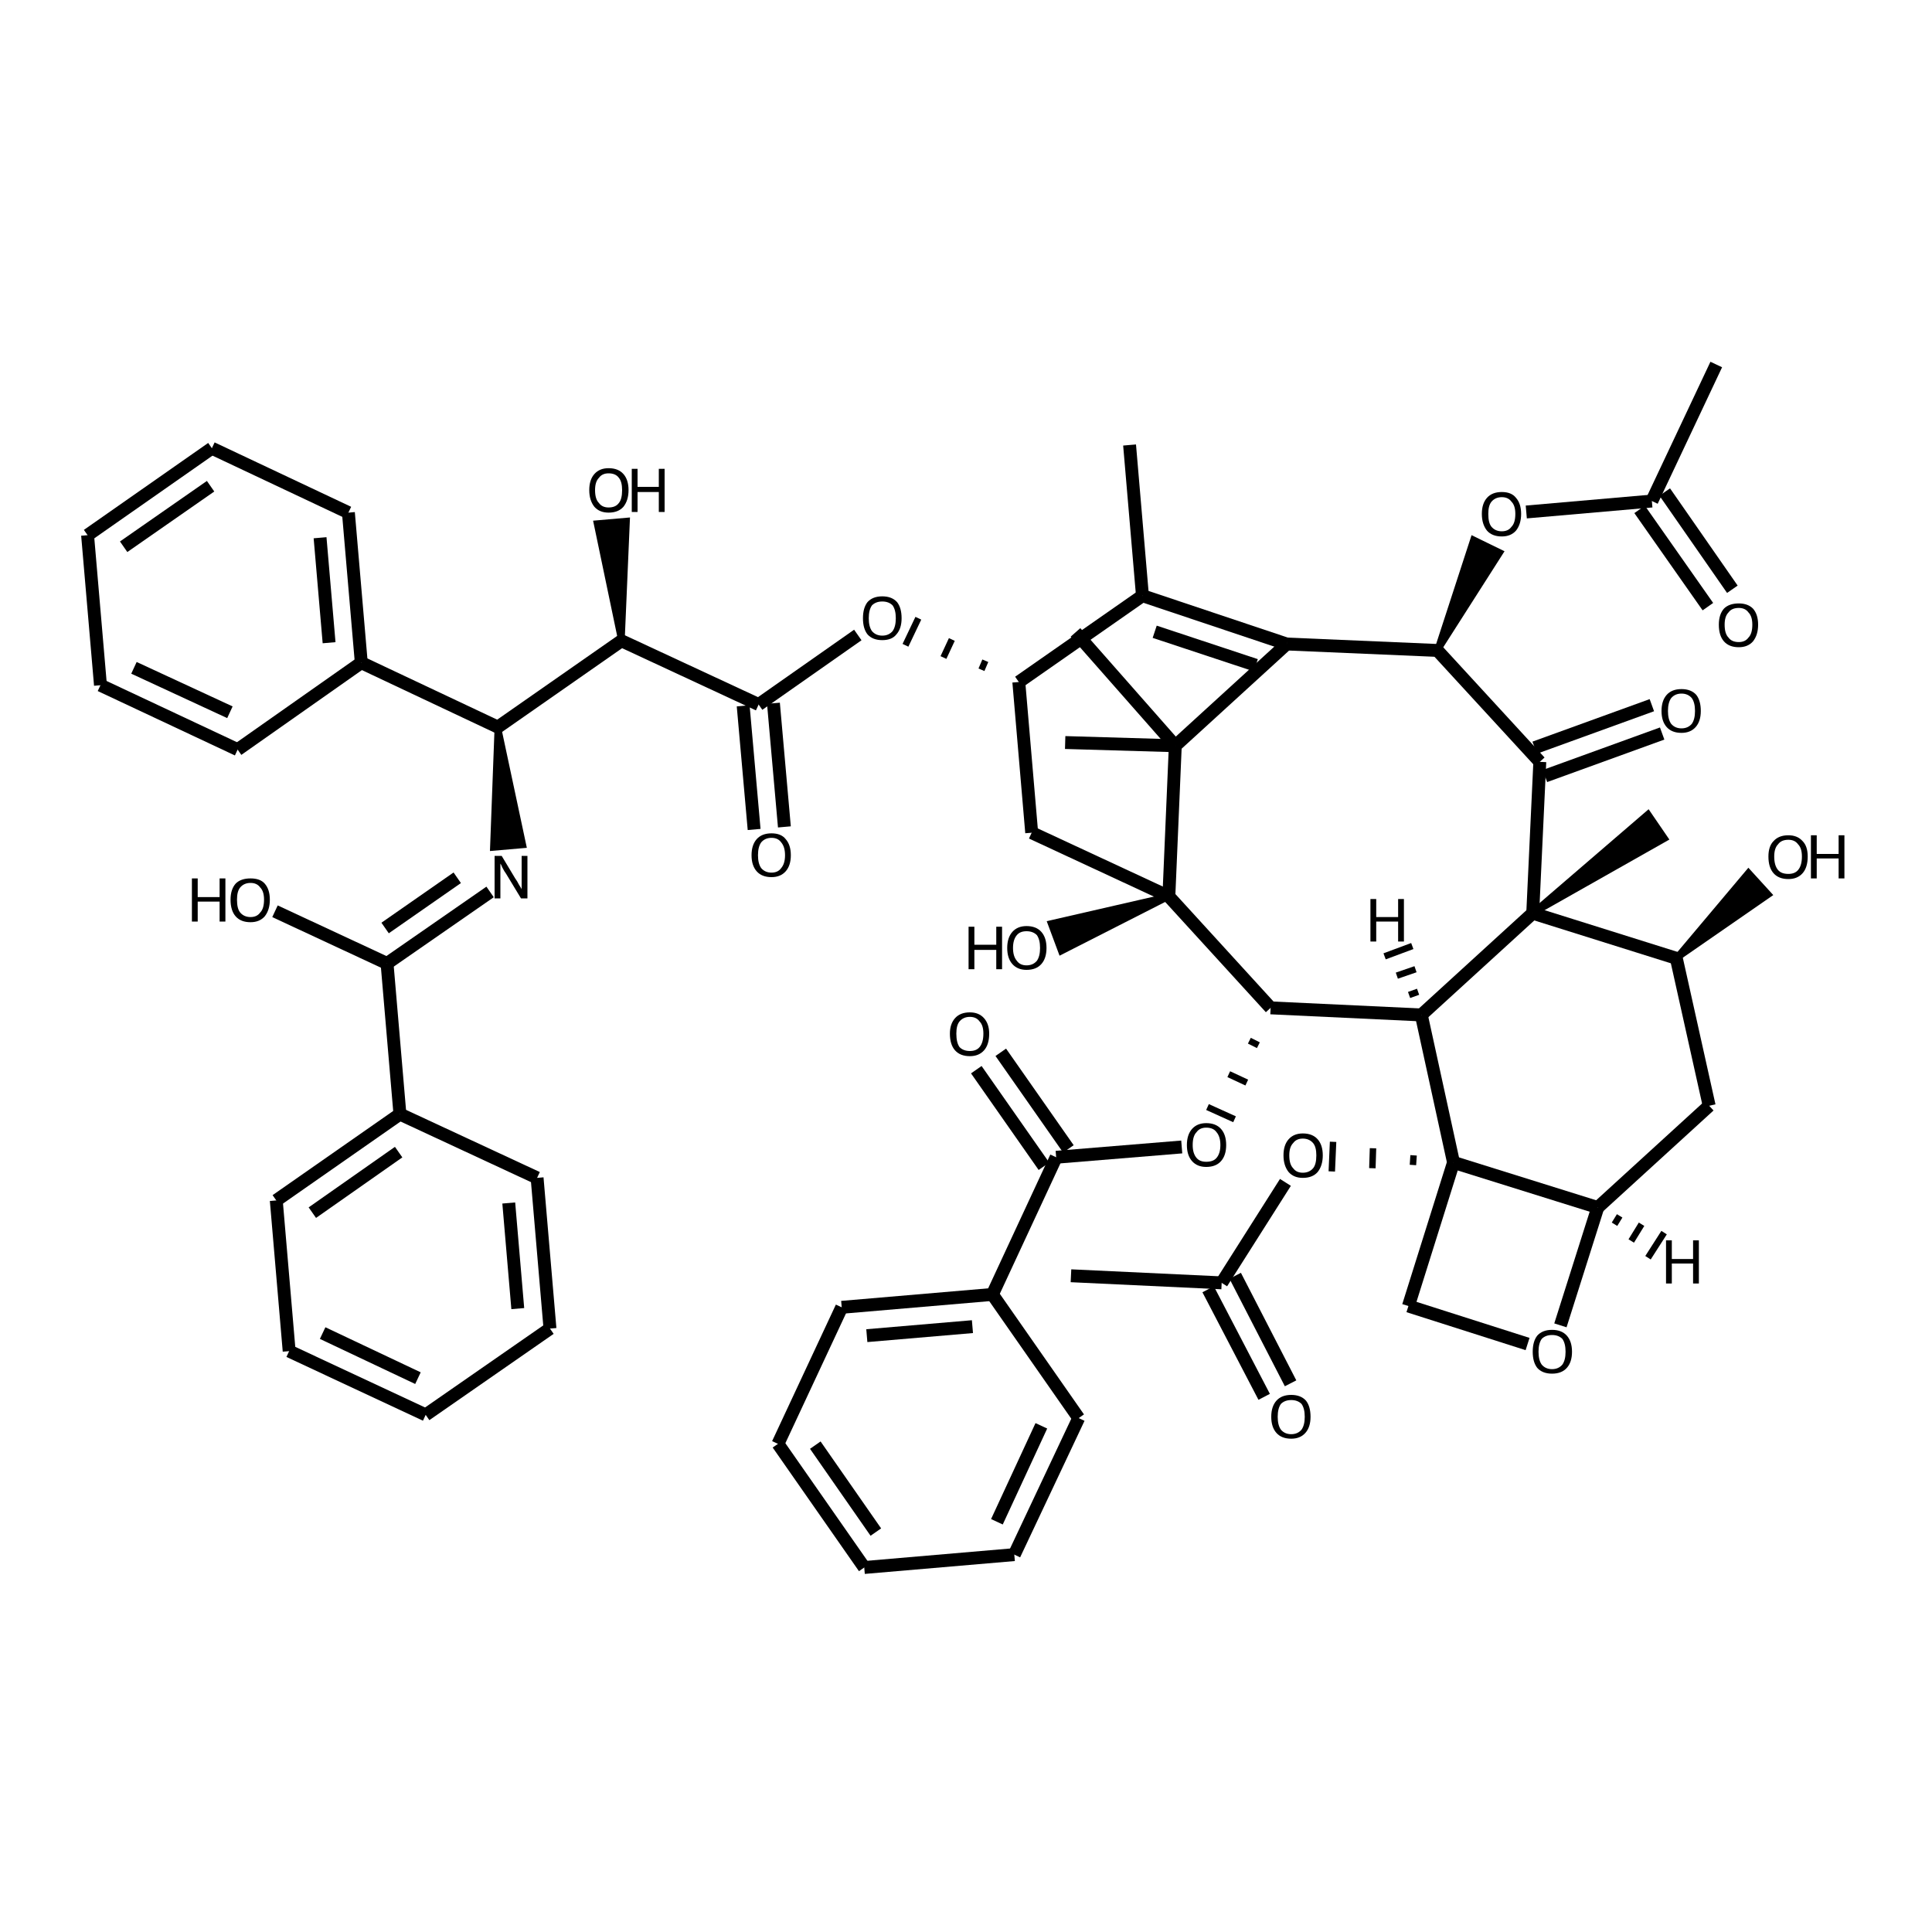 <?xml version='1.0' encoding='iso-8859-1'?>
<svg version='1.1' baseProfile='full'
              xmlns='http://www.w3.org/2000/svg'
                      xmlns:rdkit='http://www.rdkit.org/xml'
                      xmlns:xlink='http://www.w3.org/1999/xlink'
                  xml:space='preserve'
width='300px' height='300px' viewBox='0 0 300 300'>
<!-- END OF HEADER -->
<path class='bond-0 atom-0 atom-1' d='M 266.5,56.6 L 256.5,77.8' style='fill:none;fill-rule:evenodd;stroke:#000000;stroke-width:2.0px;stroke-linecap:butt;stroke-linejoin:miter;stroke-opacity:1' />
<path class='bond-1 atom-1 atom-2' d='M 258.5,76.4 L 269.0,91.5' style='fill:none;fill-rule:evenodd;stroke:#000000;stroke-width:2.0px;stroke-linecap:butt;stroke-linejoin:miter;stroke-opacity:1' />
<path class='bond-1 atom-1 atom-2' d='M 254.6,79.1 L 265.2,94.2' style='fill:none;fill-rule:evenodd;stroke:#000000;stroke-width:2.0px;stroke-linecap:butt;stroke-linejoin:miter;stroke-opacity:1' />
<path class='bond-2 atom-1 atom-3' d='M 256.5,77.8 L 237.0,79.5' style='fill:none;fill-rule:evenodd;stroke:#000000;stroke-width:2.0px;stroke-linecap:butt;stroke-linejoin:miter;stroke-opacity:1' />
<path class='bond-3 atom-4 atom-3' d='M 223.2,101.0 L 228.8,83.8 L 232.9,85.8 Z' style='fill:#000000;fill-rule:evenodd;fill-opacity:1;stroke:#000000;stroke-width:1.0px;stroke-linecap:butt;stroke-linejoin:miter;stroke-opacity:1;' />
<path class='bond-4 atom-4 atom-5' d='M 223.2,101.0 L 239.1,118.3' style='fill:none;fill-rule:evenodd;stroke:#000000;stroke-width:2.0px;stroke-linecap:butt;stroke-linejoin:miter;stroke-opacity:1' />
<path class='bond-5 atom-5 atom-6' d='M 238.3,116.1 L 256.5,109.5' style='fill:none;fill-rule:evenodd;stroke:#000000;stroke-width:2.0px;stroke-linecap:butt;stroke-linejoin:miter;stroke-opacity:1' />
<path class='bond-5 atom-5 atom-6' d='M 239.9,120.5 L 258.1,113.9' style='fill:none;fill-rule:evenodd;stroke:#000000;stroke-width:2.0px;stroke-linecap:butt;stroke-linejoin:miter;stroke-opacity:1' />
<path class='bond-6 atom-5 atom-7' d='M 239.1,118.3 L 238.0,141.8' style='fill:none;fill-rule:evenodd;stroke:#000000;stroke-width:2.0px;stroke-linecap:butt;stroke-linejoin:miter;stroke-opacity:1' />
<path class='bond-7 atom-7 atom-8' d='M 238.0,141.8 L 255.9,126.4 L 258.5,130.2 Z' style='fill:#000000;fill-rule:evenodd;fill-opacity:1;stroke:#000000;stroke-width:1.0px;stroke-linecap:butt;stroke-linejoin:miter;stroke-opacity:1;' />
<path class='bond-8 atom-7 atom-9' d='M 238.0,141.8 L 260.3,148.8' style='fill:none;fill-rule:evenodd;stroke:#000000;stroke-width:2.0px;stroke-linecap:butt;stroke-linejoin:miter;stroke-opacity:1' />
<path class='bond-9 atom-9 atom-10' d='M 260.3,148.8 L 271.5,135.5 L 274.6,138.9 Z' style='fill:#000000;fill-rule:evenodd;fill-opacity:1;stroke:#000000;stroke-width:1.0px;stroke-linecap:butt;stroke-linejoin:miter;stroke-opacity:1;' />
<path class='bond-10 atom-9 atom-11' d='M 260.3,148.8 L 265.4,171.7' style='fill:none;fill-rule:evenodd;stroke:#000000;stroke-width:2.0px;stroke-linecap:butt;stroke-linejoin:miter;stroke-opacity:1' />
<path class='bond-11 atom-11 atom-12' d='M 265.4,171.7 L 248.1,187.5' style='fill:none;fill-rule:evenodd;stroke:#000000;stroke-width:2.0px;stroke-linecap:butt;stroke-linejoin:miter;stroke-opacity:1' />
<path class='bond-12 atom-12 atom-13' d='M 248.1,187.5 L 225.7,180.5' style='fill:none;fill-rule:evenodd;stroke:#000000;stroke-width:2.0px;stroke-linecap:butt;stroke-linejoin:miter;stroke-opacity:1' />
<path class='bond-13 atom-13 atom-14' d='M 225.7,180.5 L 220.7,157.6' style='fill:none;fill-rule:evenodd;stroke:#000000;stroke-width:2.0px;stroke-linecap:butt;stroke-linejoin:miter;stroke-opacity:1' />
<path class='bond-14 atom-14 atom-15' d='M 220.7,157.6 L 197.3,156.5' style='fill:none;fill-rule:evenodd;stroke:#000000;stroke-width:2.0px;stroke-linecap:butt;stroke-linejoin:miter;stroke-opacity:1' />
<path class='bond-15 atom-15 atom-16' d='M 197.3,156.5 L 181.5,139.2' style='fill:none;fill-rule:evenodd;stroke:#000000;stroke-width:2.0px;stroke-linecap:butt;stroke-linejoin:miter;stroke-opacity:1' />
<path class='bond-16 atom-16 atom-17' d='M 181.5,139.2 L 182.5,115.8' style='fill:none;fill-rule:evenodd;stroke:#000000;stroke-width:2.0px;stroke-linecap:butt;stroke-linejoin:miter;stroke-opacity:1' />
<path class='bond-17 atom-17 atom-18' d='M 182.5,115.8 L 199.8,100.0' style='fill:none;fill-rule:evenodd;stroke:#000000;stroke-width:2.0px;stroke-linecap:butt;stroke-linejoin:miter;stroke-opacity:1' />
<path class='bond-18 atom-18 atom-19' d='M 199.8,100.0 L 177.4,92.5' style='fill:none;fill-rule:evenodd;stroke:#000000;stroke-width:2.0px;stroke-linecap:butt;stroke-linejoin:miter;stroke-opacity:1' />
<path class='bond-18 atom-18 atom-19' d='M 195.0,103.3 L 179.3,98.1' style='fill:none;fill-rule:evenodd;stroke:#000000;stroke-width:2.0px;stroke-linecap:butt;stroke-linejoin:miter;stroke-opacity:1' />
<path class='bond-19 atom-19 atom-20' d='M 177.4,92.5 L 175.4,69.1' style='fill:none;fill-rule:evenodd;stroke:#000000;stroke-width:2.0px;stroke-linecap:butt;stroke-linejoin:miter;stroke-opacity:1' />
<path class='bond-20 atom-19 atom-21' d='M 177.4,92.5 L 158.2,105.9' style='fill:none;fill-rule:evenodd;stroke:#000000;stroke-width:2.0px;stroke-linecap:butt;stroke-linejoin:miter;stroke-opacity:1' />
<path class='bond-21 atom-21 atom-22' d='M 153.0,102.6 L 152.4,104.0' style='fill:none;fill-rule:evenodd;stroke:#000000;stroke-width:1.0px;stroke-linecap:butt;stroke-linejoin:miter;stroke-opacity:1' />
<path class='bond-21 atom-21 atom-22' d='M 147.8,99.3 L 146.5,102.1' style='fill:none;fill-rule:evenodd;stroke:#000000;stroke-width:1.0px;stroke-linecap:butt;stroke-linejoin:miter;stroke-opacity:1' />
<path class='bond-21 atom-21 atom-22' d='M 142.6,96.0 L 140.6,100.2' style='fill:none;fill-rule:evenodd;stroke:#000000;stroke-width:1.0px;stroke-linecap:butt;stroke-linejoin:miter;stroke-opacity:1' />
<path class='bond-22 atom-22 atom-23' d='M 133.2,98.6 L 117.8,109.4' style='fill:none;fill-rule:evenodd;stroke:#000000;stroke-width:2.0px;stroke-linecap:butt;stroke-linejoin:miter;stroke-opacity:1' />
<path class='bond-23 atom-23 atom-24' d='M 120.1,109.2 L 121.8,128.4' style='fill:none;fill-rule:evenodd;stroke:#000000;stroke-width:2.0px;stroke-linecap:butt;stroke-linejoin:miter;stroke-opacity:1' />
<path class='bond-23 atom-23 atom-24' d='M 115.4,109.6 L 117.1,128.8' style='fill:none;fill-rule:evenodd;stroke:#000000;stroke-width:2.0px;stroke-linecap:butt;stroke-linejoin:miter;stroke-opacity:1' />
<path class='bond-24 atom-23 atom-25' d='M 117.8,109.4 L 96.5,99.5' style='fill:none;fill-rule:evenodd;stroke:#000000;stroke-width:2.0px;stroke-linecap:butt;stroke-linejoin:miter;stroke-opacity:1' />
<path class='bond-25 atom-25 atom-26' d='M 96.5,99.5 L 77.3,112.9' style='fill:none;fill-rule:evenodd;stroke:#000000;stroke-width:2.0px;stroke-linecap:butt;stroke-linejoin:miter;stroke-opacity:1' />
<path class='bond-26 atom-26 atom-27' d='M 77.3,112.9 L 56.1,102.9' style='fill:none;fill-rule:evenodd;stroke:#000000;stroke-width:2.0px;stroke-linecap:butt;stroke-linejoin:miter;stroke-opacity:1' />
<path class='bond-27 atom-27 atom-28' d='M 56.1,102.9 L 54.1,79.6' style='fill:none;fill-rule:evenodd;stroke:#000000;stroke-width:2.0px;stroke-linecap:butt;stroke-linejoin:miter;stroke-opacity:1' />
<path class='bond-27 atom-27 atom-28' d='M 51.1,99.8 L 49.7,83.5' style='fill:none;fill-rule:evenodd;stroke:#000000;stroke-width:2.0px;stroke-linecap:butt;stroke-linejoin:miter;stroke-opacity:1' />
<path class='bond-28 atom-28 atom-29' d='M 54.1,79.6 L 32.9,69.6' style='fill:none;fill-rule:evenodd;stroke:#000000;stroke-width:2.0px;stroke-linecap:butt;stroke-linejoin:miter;stroke-opacity:1' />
<path class='bond-29 atom-29 atom-30' d='M 32.9,69.6 L 13.6,83.1' style='fill:none;fill-rule:evenodd;stroke:#000000;stroke-width:2.0px;stroke-linecap:butt;stroke-linejoin:miter;stroke-opacity:1' />
<path class='bond-29 atom-29 atom-30' d='M 32.7,75.5 L 19.2,84.9' style='fill:none;fill-rule:evenodd;stroke:#000000;stroke-width:2.0px;stroke-linecap:butt;stroke-linejoin:miter;stroke-opacity:1' />
<path class='bond-30 atom-30 atom-31' d='M 13.6,83.1 L 15.6,106.4' style='fill:none;fill-rule:evenodd;stroke:#000000;stroke-width:2.0px;stroke-linecap:butt;stroke-linejoin:miter;stroke-opacity:1' />
<path class='bond-31 atom-31 atom-32' d='M 15.6,106.4 L 36.9,116.4' style='fill:none;fill-rule:evenodd;stroke:#000000;stroke-width:2.0px;stroke-linecap:butt;stroke-linejoin:miter;stroke-opacity:1' />
<path class='bond-31 atom-31 atom-32' d='M 20.8,103.7 L 35.7,110.6' style='fill:none;fill-rule:evenodd;stroke:#000000;stroke-width:2.0px;stroke-linecap:butt;stroke-linejoin:miter;stroke-opacity:1' />
<path class='bond-32 atom-26 atom-33' d='M 77.3,112.9 L 81.2,131.2 L 76.6,131.6 Z' style='fill:#000000;fill-rule:evenodd;fill-opacity:1;stroke:#000000;stroke-width:1.0px;stroke-linecap:butt;stroke-linejoin:miter;stroke-opacity:1;' />
<path class='bond-33 atom-33 atom-34' d='M 76.1,138.5 L 60.1,149.6' style='fill:none;fill-rule:evenodd;stroke:#000000;stroke-width:2.0px;stroke-linecap:butt;stroke-linejoin:miter;stroke-opacity:1' />
<path class='bond-33 atom-33 atom-34' d='M 71.0,136.3 L 59.8,144.1' style='fill:none;fill-rule:evenodd;stroke:#000000;stroke-width:2.0px;stroke-linecap:butt;stroke-linejoin:miter;stroke-opacity:1' />
<path class='bond-34 atom-34 atom-35' d='M 60.1,149.6 L 62.1,173.0' style='fill:none;fill-rule:evenodd;stroke:#000000;stroke-width:2.0px;stroke-linecap:butt;stroke-linejoin:miter;stroke-opacity:1' />
<path class='bond-35 atom-35 atom-36' d='M 62.1,173.0 L 42.9,186.4' style='fill:none;fill-rule:evenodd;stroke:#000000;stroke-width:2.0px;stroke-linecap:butt;stroke-linejoin:miter;stroke-opacity:1' />
<path class='bond-35 atom-35 atom-36' d='M 61.9,178.9 L 48.5,188.3' style='fill:none;fill-rule:evenodd;stroke:#000000;stroke-width:2.0px;stroke-linecap:butt;stroke-linejoin:miter;stroke-opacity:1' />
<path class='bond-36 atom-36 atom-37' d='M 42.9,186.4 L 44.9,209.8' style='fill:none;fill-rule:evenodd;stroke:#000000;stroke-width:2.0px;stroke-linecap:butt;stroke-linejoin:miter;stroke-opacity:1' />
<path class='bond-37 atom-37 atom-38' d='M 44.9,209.8 L 66.1,219.7' style='fill:none;fill-rule:evenodd;stroke:#000000;stroke-width:2.0px;stroke-linecap:butt;stroke-linejoin:miter;stroke-opacity:1' />
<path class='bond-37 atom-37 atom-38' d='M 50.1,207.0 L 64.9,214.0' style='fill:none;fill-rule:evenodd;stroke:#000000;stroke-width:2.0px;stroke-linecap:butt;stroke-linejoin:miter;stroke-opacity:1' />
<path class='bond-38 atom-38 atom-39' d='M 66.1,219.7 L 85.4,206.3' style='fill:none;fill-rule:evenodd;stroke:#000000;stroke-width:2.0px;stroke-linecap:butt;stroke-linejoin:miter;stroke-opacity:1' />
<path class='bond-39 atom-39 atom-40' d='M 85.4,206.3 L 83.4,182.9' style='fill:none;fill-rule:evenodd;stroke:#000000;stroke-width:2.0px;stroke-linecap:butt;stroke-linejoin:miter;stroke-opacity:1' />
<path class='bond-39 atom-39 atom-40' d='M 80.4,203.2 L 79.0,186.8' style='fill:none;fill-rule:evenodd;stroke:#000000;stroke-width:2.0px;stroke-linecap:butt;stroke-linejoin:miter;stroke-opacity:1' />
<path class='bond-40 atom-34 atom-41' d='M 60.1,149.6 L 42.7,141.5' style='fill:none;fill-rule:evenodd;stroke:#000000;stroke-width:2.0px;stroke-linecap:butt;stroke-linejoin:miter;stroke-opacity:1' />
<path class='bond-41 atom-25 atom-42' d='M 96.5,99.5 L 92.7,81.3 L 97.3,80.9 Z' style='fill:#000000;fill-rule:evenodd;fill-opacity:1;stroke:#000000;stroke-width:1.0px;stroke-linecap:butt;stroke-linejoin:miter;stroke-opacity:1;' />
<path class='bond-42 atom-21 atom-43' d='M 158.2,105.9 L 160.2,129.3' style='fill:none;fill-rule:evenodd;stroke:#000000;stroke-width:2.0px;stroke-linecap:butt;stroke-linejoin:miter;stroke-opacity:1' />
<path class='bond-43 atom-17 atom-44' d='M 182.5,115.8 L 165.4,115.3' style='fill:none;fill-rule:evenodd;stroke:#000000;stroke-width:2.0px;stroke-linecap:butt;stroke-linejoin:miter;stroke-opacity:1' />
<path class='bond-44 atom-17 atom-45' d='M 182.5,115.8 L 167.0,98.2' style='fill:none;fill-rule:evenodd;stroke:#000000;stroke-width:2.0px;stroke-linecap:butt;stroke-linejoin:miter;stroke-opacity:1' />
<path class='bond-45 atom-16 atom-46' d='M 181.5,139.2 L 164.8,147.7 L 163.2,143.4 Z' style='fill:#000000;fill-rule:evenodd;fill-opacity:1;stroke:#000000;stroke-width:1.0px;stroke-linecap:butt;stroke-linejoin:miter;stroke-opacity:1;' />
<path class='bond-46 atom-15 atom-47' d='M 194.0,161.6 L 195.4,162.3' style='fill:none;fill-rule:evenodd;stroke:#000000;stroke-width:1.0px;stroke-linecap:butt;stroke-linejoin:miter;stroke-opacity:1' />
<path class='bond-46 atom-15 atom-47' d='M 190.8,166.8 L 193.6,168.1' style='fill:none;fill-rule:evenodd;stroke:#000000;stroke-width:1.0px;stroke-linecap:butt;stroke-linejoin:miter;stroke-opacity:1' />
<path class='bond-46 atom-15 atom-47' d='M 187.5,171.9 L 191.7,173.8' style='fill:none;fill-rule:evenodd;stroke:#000000;stroke-width:1.0px;stroke-linecap:butt;stroke-linejoin:miter;stroke-opacity:1' />
<path class='bond-47 atom-47 atom-48' d='M 183.5,178.1 L 164.0,179.7' style='fill:none;fill-rule:evenodd;stroke:#000000;stroke-width:2.0px;stroke-linecap:butt;stroke-linejoin:miter;stroke-opacity:1' />
<path class='bond-48 atom-48 atom-49' d='M 162.1,181.1 L 151.6,166.1' style='fill:none;fill-rule:evenodd;stroke:#000000;stroke-width:2.0px;stroke-linecap:butt;stroke-linejoin:miter;stroke-opacity:1' />
<path class='bond-48 atom-48 atom-49' d='M 165.9,178.4 L 155.4,163.4' style='fill:none;fill-rule:evenodd;stroke:#000000;stroke-width:2.0px;stroke-linecap:butt;stroke-linejoin:miter;stroke-opacity:1' />
<path class='bond-49 atom-48 atom-50' d='M 164.0,179.7 L 154.1,201.0' style='fill:none;fill-rule:evenodd;stroke:#000000;stroke-width:2.0px;stroke-linecap:butt;stroke-linejoin:miter;stroke-opacity:1' />
<path class='bond-50 atom-50 atom-51' d='M 154.1,201.0 L 130.7,203.0' style='fill:none;fill-rule:evenodd;stroke:#000000;stroke-width:2.0px;stroke-linecap:butt;stroke-linejoin:miter;stroke-opacity:1' />
<path class='bond-50 atom-50 atom-51' d='M 151.0,206.0 L 134.6,207.4' style='fill:none;fill-rule:evenodd;stroke:#000000;stroke-width:2.0px;stroke-linecap:butt;stroke-linejoin:miter;stroke-opacity:1' />
<path class='bond-51 atom-51 atom-52' d='M 130.7,203.0 L 120.8,224.2' style='fill:none;fill-rule:evenodd;stroke:#000000;stroke-width:2.0px;stroke-linecap:butt;stroke-linejoin:miter;stroke-opacity:1' />
<path class='bond-52 atom-52 atom-53' d='M 120.8,224.2 L 134.2,243.4' style='fill:none;fill-rule:evenodd;stroke:#000000;stroke-width:2.0px;stroke-linecap:butt;stroke-linejoin:miter;stroke-opacity:1' />
<path class='bond-52 atom-52 atom-53' d='M 126.6,224.4 L 136.0,237.9' style='fill:none;fill-rule:evenodd;stroke:#000000;stroke-width:2.0px;stroke-linecap:butt;stroke-linejoin:miter;stroke-opacity:1' />
<path class='bond-53 atom-53 atom-54' d='M 134.2,243.4 L 157.5,241.4' style='fill:none;fill-rule:evenodd;stroke:#000000;stroke-width:2.0px;stroke-linecap:butt;stroke-linejoin:miter;stroke-opacity:1' />
<path class='bond-54 atom-54 atom-55' d='M 157.5,241.4 L 167.5,220.2' style='fill:none;fill-rule:evenodd;stroke:#000000;stroke-width:2.0px;stroke-linecap:butt;stroke-linejoin:miter;stroke-opacity:1' />
<path class='bond-54 atom-54 atom-55' d='M 154.8,236.3 L 161.7,221.4' style='fill:none;fill-rule:evenodd;stroke:#000000;stroke-width:2.0px;stroke-linecap:butt;stroke-linejoin:miter;stroke-opacity:1' />
<path class='bond-55 atom-13 atom-56' d='M 225.7,180.5 L 218.7,202.8' style='fill:none;fill-rule:evenodd;stroke:#000000;stroke-width:2.0px;stroke-linecap:butt;stroke-linejoin:miter;stroke-opacity:1' />
<path class='bond-56 atom-56 atom-57' d='M 218.7,202.8 L 237.2,208.7' style='fill:none;fill-rule:evenodd;stroke:#000000;stroke-width:2.0px;stroke-linecap:butt;stroke-linejoin:miter;stroke-opacity:1' />
<path class='bond-57 atom-13 atom-58' d='M 219.5,179.4 L 219.4,180.9' style='fill:none;fill-rule:evenodd;stroke:#000000;stroke-width:1.0px;stroke-linecap:butt;stroke-linejoin:miter;stroke-opacity:1' />
<path class='bond-57 atom-13 atom-58' d='M 213.2,178.3 L 213.1,181.4' style='fill:none;fill-rule:evenodd;stroke:#000000;stroke-width:1.0px;stroke-linecap:butt;stroke-linejoin:miter;stroke-opacity:1' />
<path class='bond-57 atom-13 atom-58' d='M 207.0,177.3 L 206.8,181.9' style='fill:none;fill-rule:evenodd;stroke:#000000;stroke-width:1.0px;stroke-linecap:butt;stroke-linejoin:miter;stroke-opacity:1' />
<path class='bond-58 atom-58 atom-59' d='M 199.6,183.6 L 189.7,199.2' style='fill:none;fill-rule:evenodd;stroke:#000000;stroke-width:2.0px;stroke-linecap:butt;stroke-linejoin:miter;stroke-opacity:1' />
<path class='bond-59 atom-59 atom-60' d='M 191.8,198.1 L 200.4,214.8' style='fill:none;fill-rule:evenodd;stroke:#000000;stroke-width:2.0px;stroke-linecap:butt;stroke-linejoin:miter;stroke-opacity:1' />
<path class='bond-59 atom-59 atom-60' d='M 187.6,200.2 L 196.3,216.9' style='fill:none;fill-rule:evenodd;stroke:#000000;stroke-width:2.0px;stroke-linecap:butt;stroke-linejoin:miter;stroke-opacity:1' />
<path class='bond-60 atom-59 atom-61' d='M 189.7,199.2 L 166.3,198.1' style='fill:none;fill-rule:evenodd;stroke:#000000;stroke-width:2.0px;stroke-linecap:butt;stroke-linejoin:miter;stroke-opacity:1' />
<path class='bond-61 atom-18 atom-4' d='M 199.8,100.0 L 223.2,101.0' style='fill:none;fill-rule:evenodd;stroke:#000000;stroke-width:2.0px;stroke-linecap:butt;stroke-linejoin:miter;stroke-opacity:1' />
<path class='bond-62 atom-32 atom-27' d='M 36.9,116.4 L 56.1,102.9' style='fill:none;fill-rule:evenodd;stroke:#000000;stroke-width:2.0px;stroke-linecap:butt;stroke-linejoin:miter;stroke-opacity:1' />
<path class='bond-63 atom-40 atom-35' d='M 83.4,182.9 L 62.1,173.0' style='fill:none;fill-rule:evenodd;stroke:#000000;stroke-width:2.0px;stroke-linecap:butt;stroke-linejoin:miter;stroke-opacity:1' />
<path class='bond-64 atom-55 atom-50' d='M 167.5,220.2 L 154.1,201.0' style='fill:none;fill-rule:evenodd;stroke:#000000;stroke-width:2.0px;stroke-linecap:butt;stroke-linejoin:miter;stroke-opacity:1' />
<path class='bond-65 atom-14 atom-7' d='M 220.7,157.6 L 238.0,141.8' style='fill:none;fill-rule:evenodd;stroke:#000000;stroke-width:2.0px;stroke-linecap:butt;stroke-linejoin:miter;stroke-opacity:1' />
<path class='bond-66 atom-43 atom-16' d='M 160.2,129.3 L 181.5,139.2' style='fill:none;fill-rule:evenodd;stroke:#000000;stroke-width:2.0px;stroke-linecap:butt;stroke-linejoin:miter;stroke-opacity:1' />
<path class='bond-67 atom-57 atom-12' d='M 242.3,205.8 L 248.1,187.5' style='fill:none;fill-rule:evenodd;stroke:#000000;stroke-width:2.0px;stroke-linecap:butt;stroke-linejoin:miter;stroke-opacity:1' />
<path class='bond-68 atom-12 atom-62' d='M 250.7,190.1 L 251.5,188.8' style='fill:none;fill-rule:evenodd;stroke:#000000;stroke-width:1.0px;stroke-linecap:butt;stroke-linejoin:miter;stroke-opacity:1' />
<path class='bond-68 atom-12 atom-62' d='M 253.3,192.7 L 254.9,190.1' style='fill:none;fill-rule:evenodd;stroke:#000000;stroke-width:1.0px;stroke-linecap:butt;stroke-linejoin:miter;stroke-opacity:1' />
<path class='bond-68 atom-12 atom-62' d='M 255.9,195.3 L 258.4,191.4' style='fill:none;fill-rule:evenodd;stroke:#000000;stroke-width:1.0px;stroke-linecap:butt;stroke-linejoin:miter;stroke-opacity:1' />
<path class='bond-69 atom-14 atom-63' d='M 220.2,154.0 L 218.8,154.5' style='fill:none;fill-rule:evenodd;stroke:#000000;stroke-width:1.0px;stroke-linecap:butt;stroke-linejoin:miter;stroke-opacity:1' />
<path class='bond-69 atom-14 atom-63' d='M 219.8,150.5 L 216.9,151.5' style='fill:none;fill-rule:evenodd;stroke:#000000;stroke-width:1.0px;stroke-linecap:butt;stroke-linejoin:miter;stroke-opacity:1' />
<path class='bond-69 atom-14 atom-63' d='M 219.3,146.9 L 215.0,148.5' style='fill:none;fill-rule:evenodd;stroke:#000000;stroke-width:1.0px;stroke-linecap:butt;stroke-linejoin:miter;stroke-opacity:1' />
<path class='atom-2' d='M 266.9 97.0
Q 266.9 95.4, 267.7 94.5
Q 268.5 93.7, 270.0 93.7
Q 271.4 93.7, 272.2 94.5
Q 273.0 95.4, 273.0 97.0
Q 273.0 98.6, 272.2 99.6
Q 271.4 100.5, 270.0 100.5
Q 268.5 100.5, 267.7 99.6
Q 266.9 98.7, 266.9 97.0
M 270.0 99.7
Q 271.0 99.7, 271.5 99.0
Q 272.1 98.4, 272.1 97.0
Q 272.1 95.7, 271.5 95.1
Q 271.0 94.4, 270.0 94.4
Q 268.9 94.4, 268.4 95.1
Q 267.8 95.7, 267.8 97.0
Q 267.8 98.4, 268.4 99.0
Q 268.9 99.7, 270.0 99.7
' fill='#000000'/>
<path class='atom-3' d='M 230.1 79.8
Q 230.1 78.2, 230.9 77.3
Q 231.7 76.4, 233.2 76.4
Q 234.7 76.4, 235.4 77.3
Q 236.2 78.2, 236.2 79.8
Q 236.2 81.4, 235.4 82.4
Q 234.6 83.3, 233.2 83.3
Q 231.7 83.3, 230.9 82.4
Q 230.1 81.4, 230.1 79.8
M 233.2 82.5
Q 234.2 82.5, 234.7 81.8
Q 235.3 81.2, 235.3 79.8
Q 235.3 78.5, 234.7 77.9
Q 234.2 77.2, 233.2 77.2
Q 232.2 77.2, 231.6 77.9
Q 231.1 78.5, 231.1 79.8
Q 231.1 81.2, 231.6 81.8
Q 232.2 82.5, 233.2 82.5
' fill='#000000'/>
<path class='atom-6' d='M 258.0 110.4
Q 258.0 108.8, 258.8 107.9
Q 259.6 107.0, 261.1 107.0
Q 262.6 107.0, 263.4 107.9
Q 264.1 108.8, 264.1 110.4
Q 264.1 112.0, 263.3 112.9
Q 262.5 113.8, 261.1 113.8
Q 259.6 113.8, 258.8 112.9
Q 258.0 112.0, 258.0 110.4
M 261.1 113.1
Q 262.1 113.1, 262.7 112.4
Q 263.2 111.7, 263.2 110.4
Q 263.2 109.1, 262.7 108.4
Q 262.1 107.7, 261.1 107.7
Q 260.1 107.7, 259.5 108.4
Q 259.0 109.1, 259.0 110.4
Q 259.0 111.7, 259.5 112.4
Q 260.1 113.1, 261.1 113.1
' fill='#000000'/>
<path class='atom-10' d='M 274.6 133.0
Q 274.6 131.4, 275.4 130.6
Q 276.2 129.7, 277.7 129.7
Q 279.1 129.7, 279.9 130.6
Q 280.7 131.4, 280.7 133.0
Q 280.7 134.7, 279.9 135.6
Q 279.1 136.5, 277.7 136.5
Q 276.2 136.5, 275.4 135.6
Q 274.6 134.7, 274.6 133.0
M 277.7 135.7
Q 278.7 135.7, 279.2 135.1
Q 279.8 134.4, 279.8 133.0
Q 279.8 131.7, 279.2 131.1
Q 278.7 130.4, 277.7 130.4
Q 276.6 130.4, 276.1 131.1
Q 275.5 131.7, 275.5 133.0
Q 275.5 134.4, 276.1 135.1
Q 276.6 135.7, 277.7 135.7
' fill='#000000'/>
<path class='atom-10' d='M 281.2 129.7
L 282.1 129.7
L 282.1 132.6
L 285.5 132.6
L 285.5 129.7
L 286.4 129.7
L 286.4 136.4
L 285.5 136.4
L 285.5 133.3
L 282.1 133.3
L 282.1 136.4
L 281.2 136.4
L 281.2 129.7
' fill='#000000'/>
<path class='atom-22' d='M 134.0 96.0
Q 134.0 94.4, 134.7 93.5
Q 135.5 92.6, 137.0 92.6
Q 138.5 92.6, 139.3 93.5
Q 140.0 94.4, 140.0 96.0
Q 140.0 97.6, 139.2 98.5
Q 138.5 99.4, 137.0 99.4
Q 135.5 99.4, 134.7 98.5
Q 134.0 97.6, 134.0 96.0
M 137.0 98.7
Q 138.0 98.7, 138.6 98.0
Q 139.1 97.3, 139.1 96.0
Q 139.1 94.7, 138.6 94.0
Q 138.0 93.4, 137.0 93.4
Q 136.0 93.4, 135.4 94.0
Q 134.9 94.7, 134.9 96.0
Q 134.9 97.3, 135.4 98.0
Q 136.0 98.7, 137.0 98.7
' fill='#000000'/>
<path class='atom-24' d='M 116.7 132.8
Q 116.7 131.2, 117.5 130.3
Q 118.3 129.4, 119.8 129.4
Q 121.3 129.4, 122.0 130.3
Q 122.8 131.2, 122.8 132.8
Q 122.8 134.4, 122.0 135.3
Q 121.2 136.2, 119.8 136.2
Q 118.3 136.2, 117.5 135.3
Q 116.7 134.4, 116.7 132.8
M 119.8 135.5
Q 120.8 135.5, 121.3 134.8
Q 121.9 134.1, 121.9 132.8
Q 121.9 131.5, 121.3 130.8
Q 120.8 130.1, 119.8 130.1
Q 118.8 130.1, 118.2 130.8
Q 117.7 131.5, 117.7 132.8
Q 117.7 134.1, 118.2 134.8
Q 118.8 135.5, 119.8 135.5
' fill='#000000'/>
<path class='atom-33' d='M 77.9 132.9
L 80.0 136.4
Q 80.3 136.8, 80.6 137.4
Q 81.0 138.0, 81.0 138.1
L 81.0 132.9
L 81.9 132.9
L 81.9 139.5
L 80.9 139.5
L 78.6 135.7
Q 78.3 135.3, 78.0 134.7
Q 77.8 134.2, 77.7 134.1
L 77.7 139.5
L 76.8 139.5
L 76.8 132.9
L 77.9 132.9
' fill='#000000'/>
<path class='atom-41' d='M 29.8 136.4
L 30.7 136.4
L 30.7 139.3
L 34.1 139.3
L 34.1 136.4
L 35.0 136.4
L 35.0 143.1
L 34.1 143.1
L 34.1 140.0
L 30.7 140.0
L 30.7 143.1
L 29.8 143.1
L 29.8 136.4
' fill='#000000'/>
<path class='atom-41' d='M 35.8 139.7
Q 35.8 138.1, 36.6 137.2
Q 37.4 136.4, 38.9 136.4
Q 40.4 136.4, 41.1 137.2
Q 41.9 138.1, 41.9 139.7
Q 41.9 141.3, 41.1 142.3
Q 40.3 143.2, 38.9 143.2
Q 37.4 143.2, 36.6 142.3
Q 35.8 141.4, 35.8 139.7
M 38.9 142.4
Q 39.9 142.4, 40.4 141.7
Q 41.0 141.1, 41.0 139.7
Q 41.0 138.4, 40.4 137.8
Q 39.9 137.1, 38.9 137.1
Q 37.9 137.1, 37.3 137.8
Q 36.8 138.4, 36.8 139.7
Q 36.8 141.1, 37.3 141.7
Q 37.9 142.4, 38.9 142.4
' fill='#000000'/>
<path class='atom-42' d='M 91.5 76.1
Q 91.5 74.5, 92.3 73.6
Q 93.1 72.7, 94.5 72.7
Q 96.0 72.7, 96.8 73.6
Q 97.6 74.5, 97.6 76.1
Q 97.6 77.7, 96.8 78.7
Q 96.0 79.6, 94.5 79.6
Q 93.1 79.6, 92.3 78.7
Q 91.5 77.7, 91.5 76.1
M 94.5 78.8
Q 95.6 78.8, 96.1 78.1
Q 96.6 77.5, 96.6 76.1
Q 96.6 74.8, 96.1 74.2
Q 95.6 73.5, 94.5 73.5
Q 93.5 73.5, 93.0 74.2
Q 92.4 74.8, 92.4 76.1
Q 92.4 77.5, 93.0 78.1
Q 93.5 78.8, 94.5 78.8
' fill='#000000'/>
<path class='atom-42' d='M 98.1 72.8
L 99.0 72.8
L 99.0 75.6
L 102.3 75.6
L 102.3 72.8
L 103.2 72.8
L 103.2 79.5
L 102.3 79.5
L 102.3 76.4
L 99.0 76.4
L 99.0 79.5
L 98.1 79.5
L 98.1 72.8
' fill='#000000'/>
<path class='atom-46' d='M 150.4 143.9
L 151.3 143.9
L 151.3 146.7
L 154.7 146.7
L 154.7 143.9
L 155.6 143.9
L 155.6 150.5
L 154.7 150.5
L 154.7 147.5
L 151.3 147.5
L 151.3 150.5
L 150.4 150.5
L 150.4 143.9
' fill='#000000'/>
<path class='atom-46' d='M 156.4 147.2
Q 156.4 145.6, 157.2 144.7
Q 158.0 143.8, 159.4 143.8
Q 160.9 143.8, 161.7 144.7
Q 162.5 145.6, 162.5 147.2
Q 162.5 148.8, 161.7 149.7
Q 160.9 150.6, 159.4 150.6
Q 158.0 150.6, 157.2 149.7
Q 156.4 148.8, 156.4 147.2
M 159.4 149.9
Q 160.4 149.9, 161.0 149.2
Q 161.5 148.5, 161.5 147.2
Q 161.5 145.9, 161.0 145.2
Q 160.4 144.6, 159.4 144.6
Q 158.4 144.6, 157.9 145.2
Q 157.3 145.9, 157.3 147.2
Q 157.3 148.5, 157.9 149.2
Q 158.4 149.9, 159.4 149.9
' fill='#000000'/>
<path class='atom-47' d='M 184.3 177.8
Q 184.3 176.2, 185.1 175.3
Q 185.9 174.4, 187.3 174.4
Q 188.8 174.4, 189.6 175.3
Q 190.4 176.2, 190.4 177.8
Q 190.4 179.4, 189.6 180.3
Q 188.8 181.2, 187.3 181.2
Q 185.9 181.2, 185.1 180.3
Q 184.3 179.4, 184.3 177.8
M 187.3 180.4
Q 188.4 180.4, 188.9 179.8
Q 189.5 179.1, 189.5 177.8
Q 189.5 176.5, 188.9 175.8
Q 188.4 175.1, 187.3 175.1
Q 186.3 175.1, 185.8 175.8
Q 185.2 176.4, 185.2 177.8
Q 185.2 179.1, 185.8 179.8
Q 186.3 180.4, 187.3 180.4
' fill='#000000'/>
<path class='atom-49' d='M 147.5 160.5
Q 147.5 159.0, 148.3 158.1
Q 149.1 157.2, 150.6 157.2
Q 152.0 157.2, 152.8 158.1
Q 153.6 159.0, 153.6 160.5
Q 153.6 162.2, 152.8 163.1
Q 152.0 164.0, 150.6 164.0
Q 149.1 164.0, 148.3 163.1
Q 147.5 162.2, 147.5 160.5
M 150.6 163.2
Q 151.6 163.2, 152.1 162.6
Q 152.7 161.9, 152.7 160.5
Q 152.7 159.2, 152.1 158.6
Q 151.6 157.9, 150.6 157.9
Q 149.6 157.9, 149.0 158.6
Q 148.5 159.2, 148.5 160.5
Q 148.5 161.9, 149.0 162.6
Q 149.6 163.2, 150.6 163.2
' fill='#000000'/>
<path class='atom-57' d='M 238.0 209.9
Q 238.0 208.3, 238.7 207.4
Q 239.5 206.5, 241.0 206.5
Q 242.5 206.5, 243.3 207.4
Q 244.1 208.3, 244.1 209.9
Q 244.1 211.5, 243.3 212.4
Q 242.5 213.3, 241.0 213.3
Q 239.5 213.3, 238.7 212.4
Q 238.0 211.5, 238.0 209.9
M 241.0 212.6
Q 242.0 212.6, 242.6 211.9
Q 243.1 211.2, 243.1 209.9
Q 243.1 208.6, 242.6 207.9
Q 242.0 207.3, 241.0 207.3
Q 240.0 207.3, 239.4 207.9
Q 238.9 208.6, 238.9 209.9
Q 238.9 211.2, 239.4 211.9
Q 240.0 212.6, 241.0 212.6
' fill='#000000'/>
<path class='atom-58' d='M 199.3 179.4
Q 199.3 177.8, 200.1 176.9
Q 200.9 176.0, 202.3 176.0
Q 203.8 176.0, 204.6 176.9
Q 205.4 177.8, 205.4 179.4
Q 205.4 181.0, 204.6 182.0
Q 203.8 182.9, 202.3 182.9
Q 200.9 182.9, 200.1 182.0
Q 199.3 181.0, 199.3 179.4
M 202.3 182.1
Q 203.3 182.1, 203.9 181.4
Q 204.4 180.8, 204.4 179.4
Q 204.4 178.1, 203.9 177.5
Q 203.3 176.8, 202.3 176.8
Q 201.3 176.8, 200.8 177.5
Q 200.2 178.1, 200.2 179.4
Q 200.2 180.8, 200.8 181.4
Q 201.3 182.1, 202.3 182.1
' fill='#000000'/>
<path class='atom-60' d='M 197.4 220.0
Q 197.4 218.4, 198.2 217.5
Q 199.0 216.6, 200.5 216.6
Q 202.0 216.6, 202.8 217.5
Q 203.5 218.4, 203.5 220.0
Q 203.5 221.6, 202.7 222.5
Q 201.9 223.4, 200.5 223.4
Q 199.0 223.4, 198.2 222.5
Q 197.4 221.6, 197.4 220.0
M 200.5 222.7
Q 201.5 222.7, 202.1 222.0
Q 202.6 221.3, 202.6 220.0
Q 202.6 218.7, 202.1 218.0
Q 201.5 217.4, 200.5 217.4
Q 199.5 217.4, 198.9 218.0
Q 198.4 218.7, 198.4 220.0
Q 198.4 221.3, 198.9 222.0
Q 199.5 222.7, 200.5 222.7
' fill='#000000'/>
<path class='atom-62' d='M 258.7 192.6
L 259.6 192.6
L 259.6 195.5
L 262.9 195.5
L 262.9 192.6
L 263.8 192.6
L 263.8 199.3
L 262.9 199.3
L 262.9 196.2
L 259.6 196.2
L 259.6 199.3
L 258.7 199.3
L 258.7 192.6
' fill='#000000'/>
<path class='atom-63' d='M 212.8 139.6
L 213.7 139.6
L 213.7 142.4
L 217.1 142.4
L 217.1 139.6
L 218.0 139.6
L 218.0 146.2
L 217.1 146.2
L 217.1 143.1
L 213.7 143.1
L 213.7 146.2
L 212.8 146.2
L 212.8 139.6
' fill='#000000'/>
</svg>
